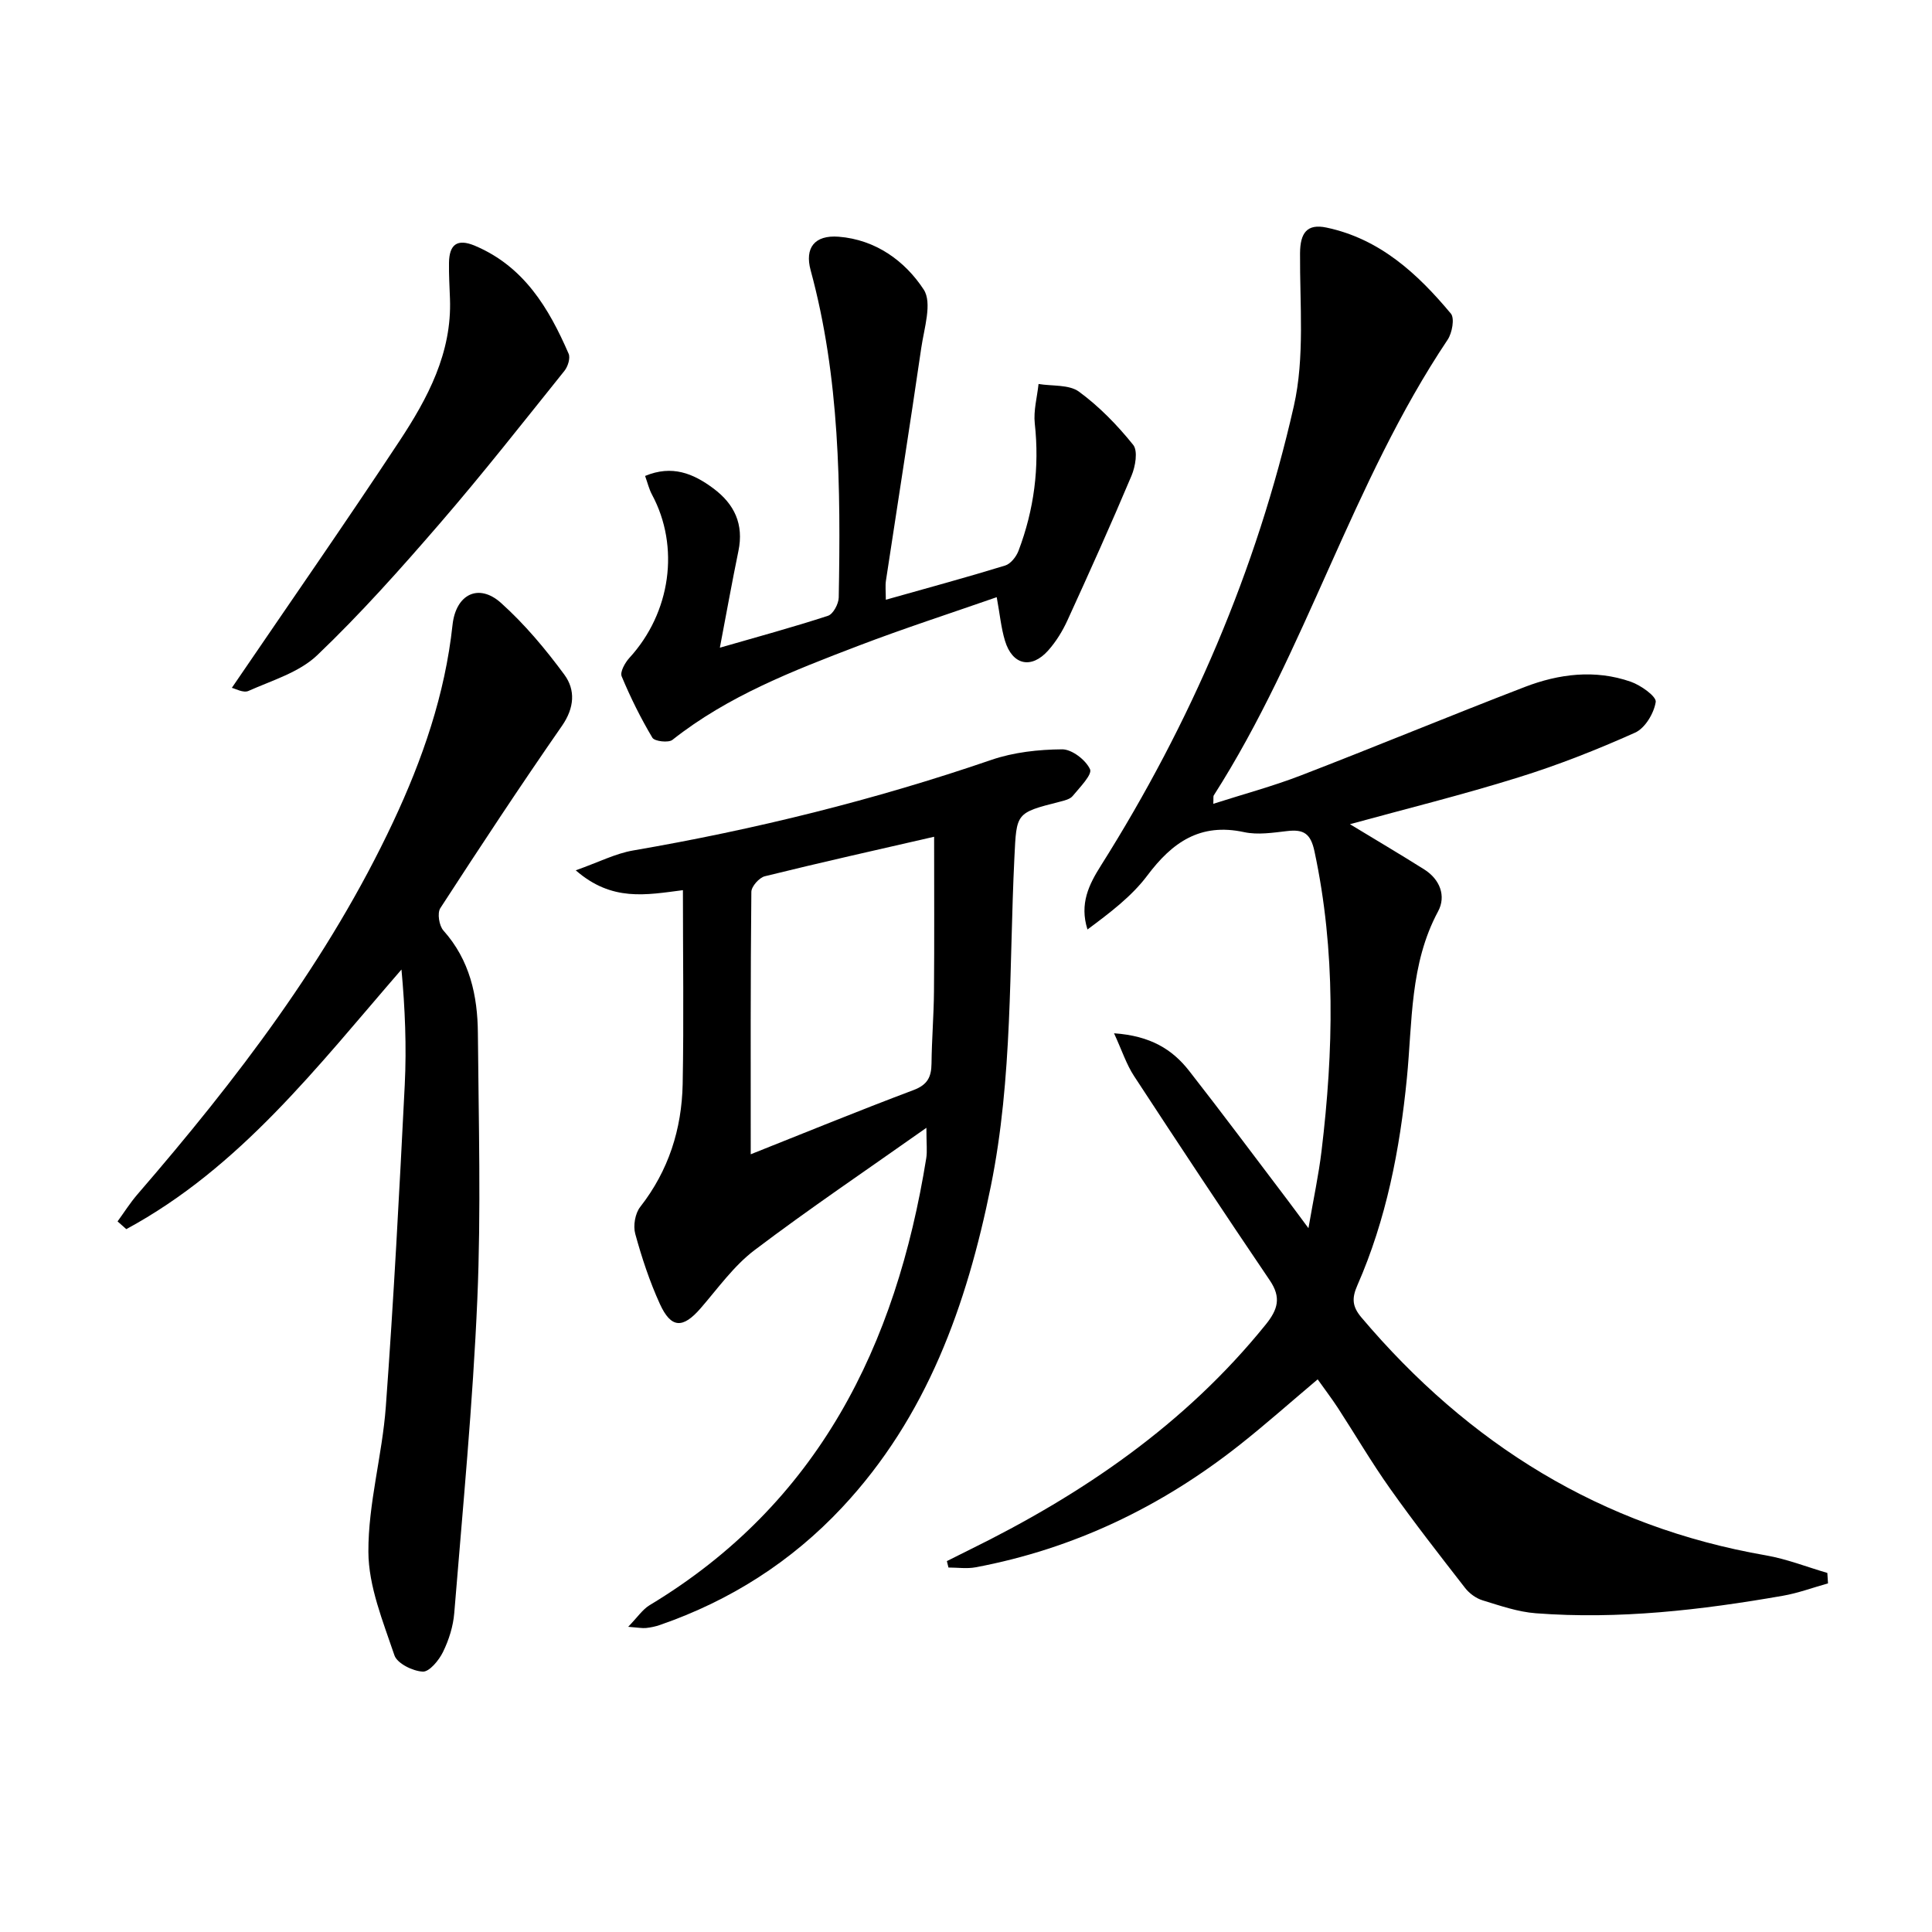 <svg enable-background="new 0 0 400 400" viewBox="0 0 400 400" xmlns="http://www.w3.org/2000/svg"><path d="m279.49 170.64c5.24 3.18 10.36 6.2 15.39 9.37 3.26 2.06 4.56 5.52 2.86 8.68-5.86 10.89-5.31 22.86-6.46 34.53-1.46 14.8-4.26 29.24-10.26 42.91-1.16 2.64-1.08 4.36.85 6.64 22.19 26.23 49.65 43.34 83.79 49.26 4.3.75 8.45 2.4 12.67 3.63.05.72.09 1.44.14 2.16-3.12.87-6.2 2.02-9.37 2.57-16.91 2.95-33.92 4.93-51.11 3.62-3.73-.28-7.42-1.57-11.04-2.68-1.35-.41-2.74-1.43-3.61-2.55-5.27-6.78-10.56-13.55-15.52-20.55-3.84-5.41-7.2-11.16-10.82-16.73-1.26-1.93-2.66-3.76-4.19-5.92-5.58 4.7-10.76 9.31-16.19 13.6-16.18 12.77-34.28 21.48-54.61 25.31-1.82.34-3.76.05-5.64.05-.11-.44-.22-.89-.33-1.33 1.5-.75 3-1.51 4.5-2.25 23.56-11.55 44.84-26.07 61.51-46.72 2.52-3.12 3.26-5.6.85-9.15-9.5-14.02-18.84-28.14-28.11-42.31-1.58-2.41-2.49-5.26-4.14-8.85 7.53.52 12.07 3.33 15.54 7.77 6.86 8.77 13.51 17.7 20.24 26.57 1.19 1.57 2.35 3.16 4.47 6.01 1.07-6.2 2.12-11.06 2.71-15.98 2.5-20.74 2.95-41.41-1.46-62.03-.79-3.71-2.24-4.6-5.63-4.21-2.97.34-6.11.84-8.96.22-9.05-1.95-14.84 2.08-20.02 8.99-3.28 4.37-7.84 7.78-12.39 11.17-1.69-5.34.31-9.31 2.77-13.21 18.6-29.49 32.24-61.18 39.95-95.13 2.3-10.14 1.22-21.09 1.29-31.68.03-4.19 1.43-6.16 5.49-5.3 11.04 2.34 18.84 9.54 25.74 17.81.81.98.26 4-.67 5.4-19.8 29.57-29.29 64.43-48.41 94.33-.15.23-.05.61-.11 1.76 6.23-2 12.29-3.62 18.12-5.87 15.5-5.98 30.84-12.34 46.34-18.31 7.11-2.74 14.58-3.67 21.96-1.1 2.08.72 5.35 3.05 5.18 4.19-.36 2.34-2.21 5.44-4.28 6.36-7.86 3.52-15.93 6.71-24.15 9.26-11.55 3.61-23.28 6.51-34.88 9.69z"/><path d="m141.39 184.3c-7.66.98-14.7 2.42-22.19-4.11 4.75-1.68 8.22-3.48 11.89-4.11 25.22-4.34 49.96-10.45 74.18-18.76 4.61-1.58 9.73-2.14 14.63-2.18 2.02-.02 4.9 2.2 5.78 4.13.5 1.09-2.14 3.77-3.6 5.54-.56.68-1.75.94-2.7 1.19-9.1 2.31-8.91 2.31-9.36 11.55-1.11 22.72-.32 45.55-4.88 68.05-5 24.64-13.21 47.7-30.76 66.47-10.53 11.26-23.18 19.32-37.74 24.36-.92.32-1.91.53-2.88.63-.8.08-1.62-.09-3.7-.25 1.9-1.95 2.95-3.57 4.43-4.47 34.96-21.05 51.04-53.75 57.28-92.55.23-1.44.03-2.95.03-6.29-12.5 8.83-24.29 16.78-35.61 25.35-4.28 3.25-7.55 7.88-11.13 12.01-3.67 4.23-6.11 4.21-8.44-.89-2.12-4.66-3.75-9.58-5.1-14.52-.46-1.67-.03-4.22 1.03-5.57 5.88-7.52 8.6-16.11 8.79-25.44.25-13.31.05-26.61.05-40.14zm14.04 54.68c10.92-4.34 22.24-8.98 33.7-13.29 2.9-1.09 3.7-2.71 3.73-5.49.05-4.98.47-9.95.51-14.93.09-10.55.03-21.09.03-32.03-11.85 2.72-23.48 5.32-35.05 8.18-1.17.29-2.78 2.11-2.79 3.23-.19 17.91-.13 35.85-.13 54.33z"/><path d="m24.34 252.88c1.36-1.87 2.6-3.84 4.1-5.58 20.51-23.74 39.52-48.53 52.95-77.11 6.09-12.97 10.75-26.41 12.3-40.8.69-6.37 5.41-8.71 10.04-4.56 4.89 4.39 9.2 9.54 13.11 14.85 2.33 3.16 2.1 6.87-.49 10.6-8.63 12.42-16.96 25.06-25.19 37.75-.66 1.02-.25 3.62.64 4.62 5.47 6.11 7.08 13.49 7.14 21.26.15 18.32.67 36.68-.11 54.97-.93 21.72-3.02 43.39-4.78 65.07-.22 2.75-1.11 5.58-2.33 8.07-.84 1.73-2.84 4.15-4.2 4.07-2.08-.11-5.29-1.69-5.86-3.38-2.36-7-5.36-14.26-5.39-21.43-.04-10.01 2.87-19.98 3.61-30.04 1.63-22.19 2.8-44.42 3.92-66.65.39-7.89.06-15.81-.68-23.86-17.42 20.1-33.41 41.01-56.97 53.75-.6-.55-1.2-1.08-1.81-1.6z"/><path d="m183.4 124.17c8.53-2.41 16.66-4.61 24.7-7.08 1.15-.35 2.31-1.83 2.77-3.05 3.22-8.5 4.37-17.26 3.37-26.36-.29-2.67.49-5.45.78-8.18 2.83.47 6.3.08 8.37 1.59 4.2 3.08 7.95 6.94 11.22 11.01 1.02 1.27.46 4.49-.35 6.41-4.23 10.04-8.71 19.98-13.24 29.89-1.02 2.24-2.37 4.44-4 6.27-3.49 3.92-7.43 3.03-8.95-2.01-.81-2.67-1.06-5.51-1.71-9.02-9.6 3.35-19.19 6.45-28.58 10.04-13.5 5.16-27.01 10.37-38.56 19.5-.82.65-3.7.31-4.15-.44-2.42-4.06-4.54-8.34-6.36-12.71-.38-.91.69-2.82 1.59-3.81 8.58-9.36 10.5-23.02 4.68-33.83-.6-1.12-.9-2.41-1.42-3.85 5.58-2.33 9.97-.52 14.12 2.57 4.39 3.26 6.35 7.44 5.2 12.98-1.33 6.45-2.49 12.94-3.84 20.01 7.62-2.2 15.07-4.22 22.39-6.61 1.07-.35 2.19-2.46 2.22-3.77.42-22.79.23-45.54-5.82-67.78-1.24-4.58.77-7.32 5.81-6.93 7.64.6 13.73 5.01 17.61 10.95 1.79 2.75.08 8-.51 12.06-2.34 16.07-4.88 32.1-7.31 48.16-.17 1.11-.03 2.26-.03 3.99z"/><path d="m48 142.41c11.78-17.29 23.43-34.02 34.66-51.03 5.88-8.9 10.93-18.32 10.5-29.57-.09-2.47-.24-4.95-.2-7.42.06-3.73 1.66-5.08 5.39-3.5 10.13 4.29 15.28 12.89 19.38 22.35.39.91-.16 2.66-.87 3.54-8.5 10.59-16.88 21.27-25.75 31.54-8.14 9.42-16.45 18.76-25.44 27.34-3.72 3.55-9.33 5.2-14.23 7.39-1.06.48-2.75-.49-3.44-.64z"/></svg>
